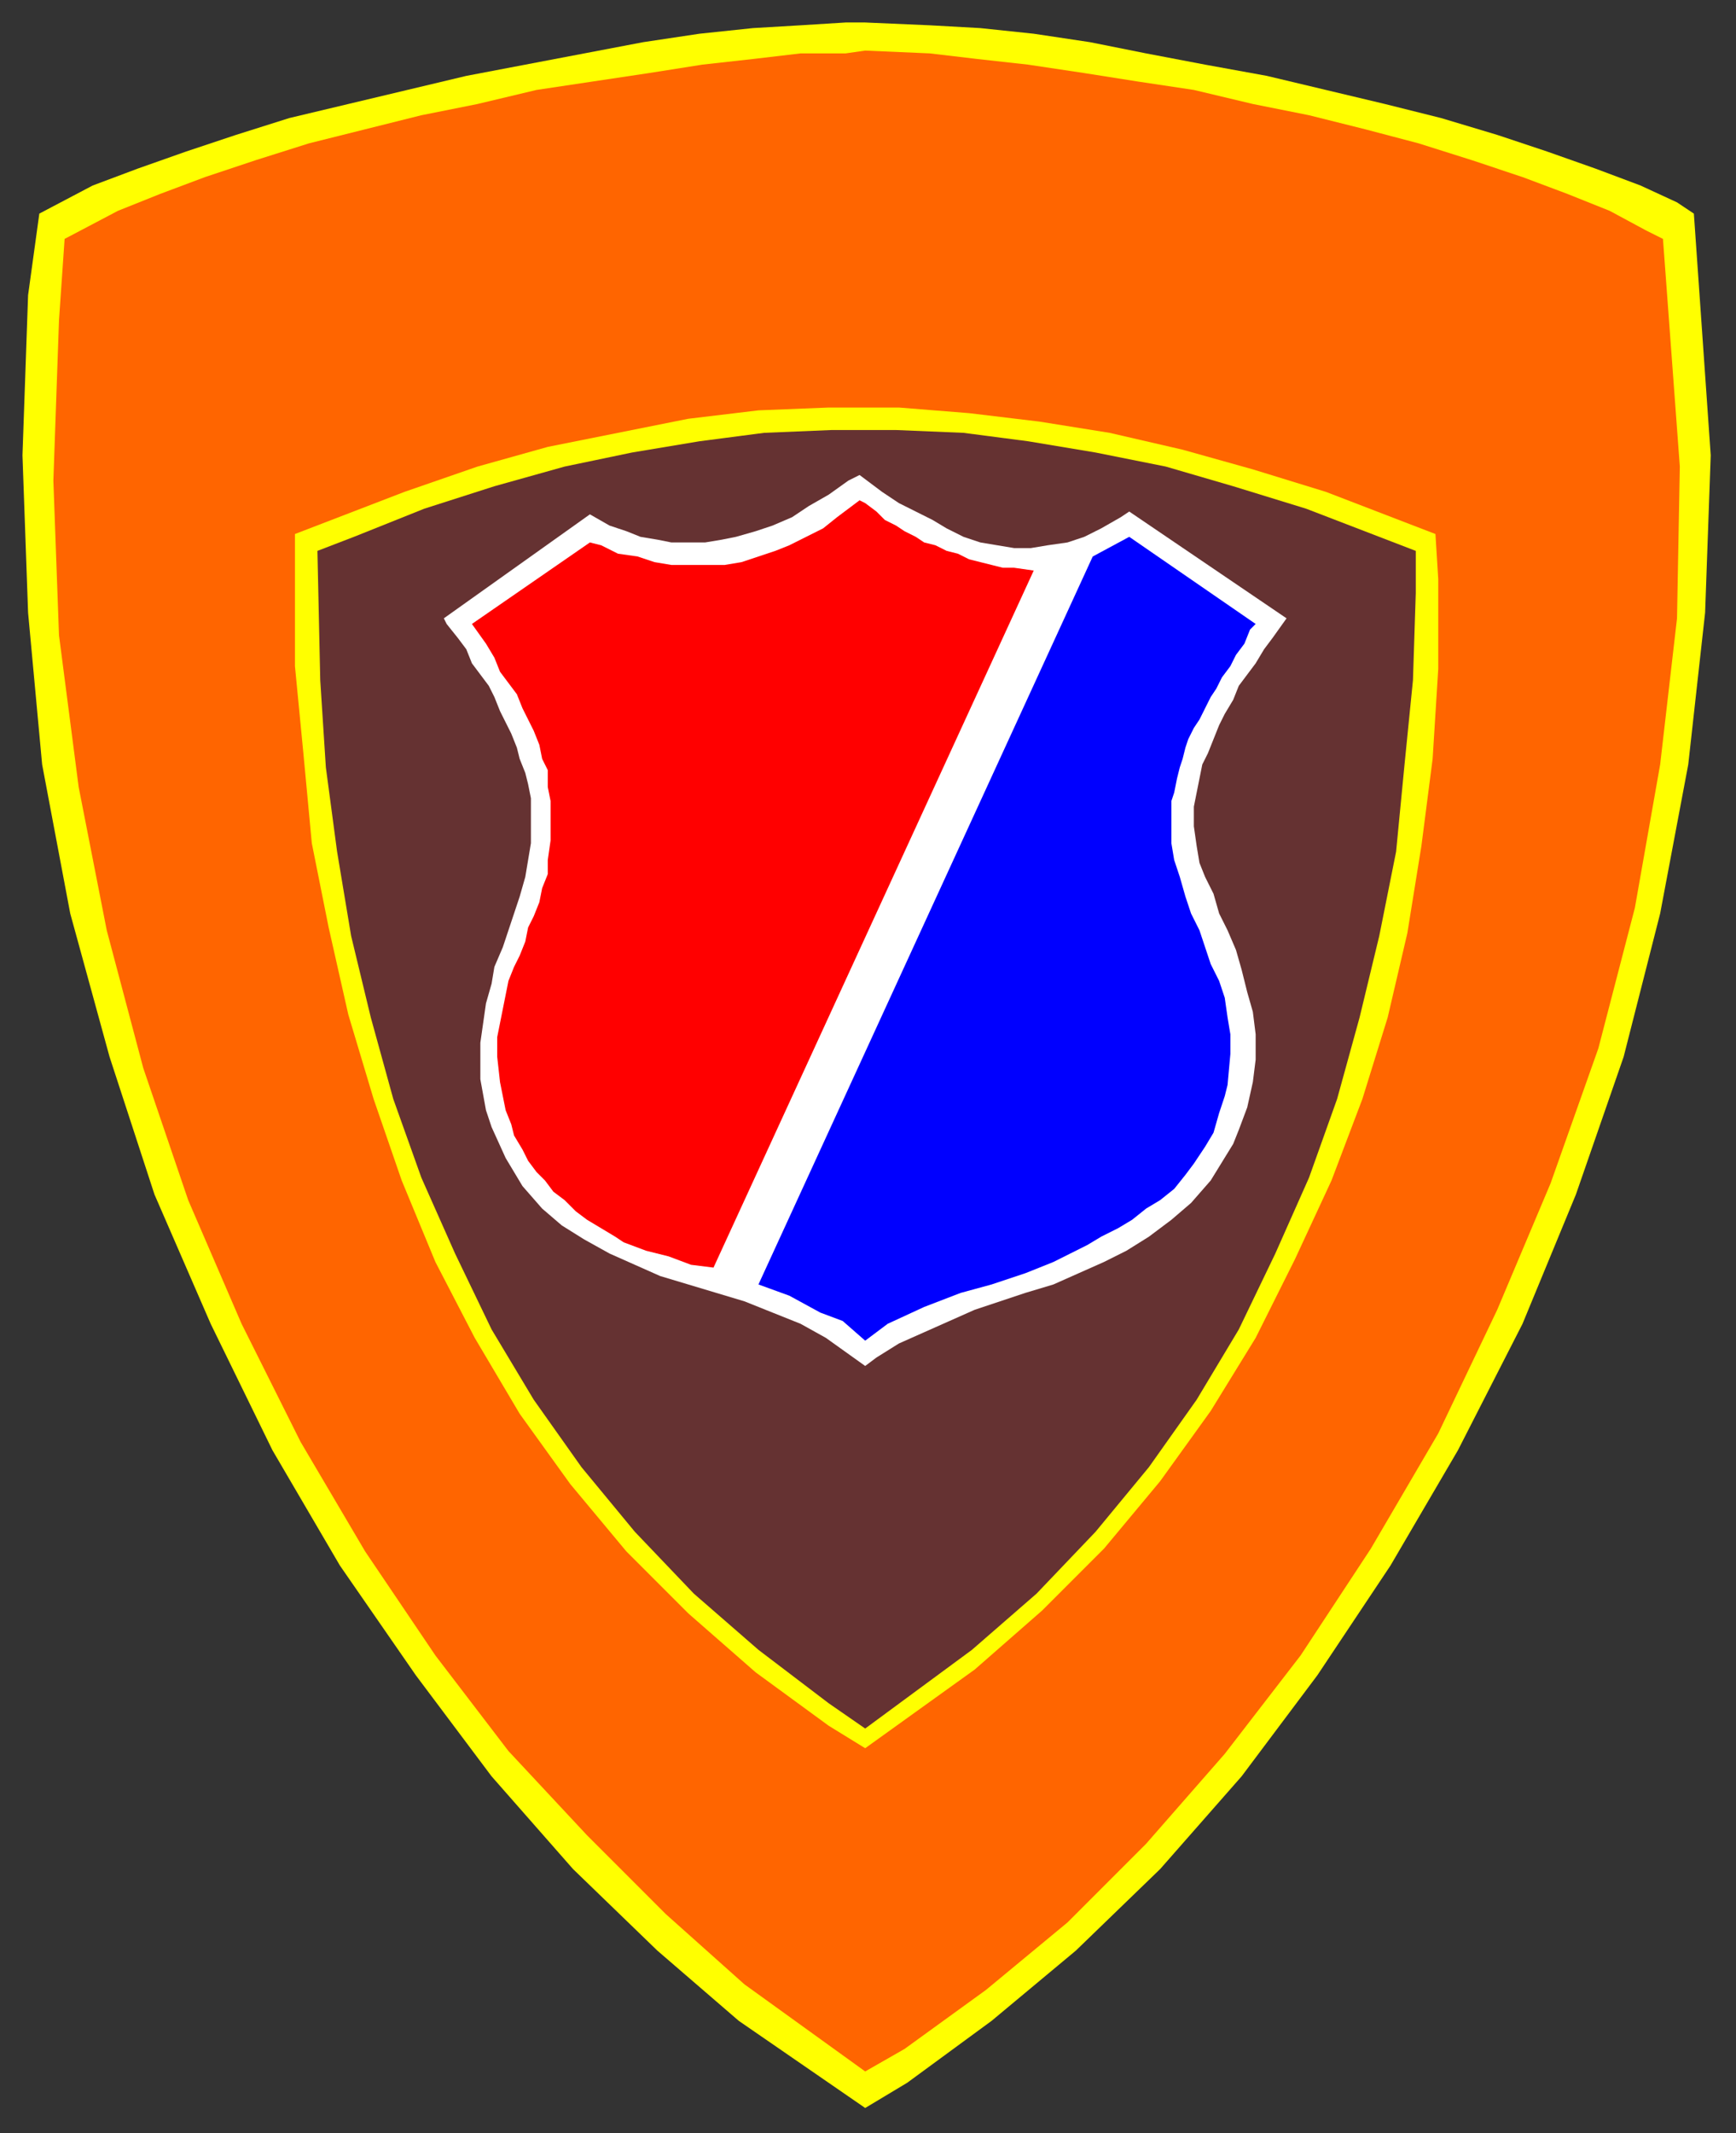 <?xml version="1.0" encoding="UTF-8" standalone="no"?>
<svg
   xmlns:dc="http://purl.org/dc/elements/1.1/"
   xmlns:cc="http://creativecommons.org/ns#"
   xmlns:rdf="http://www.w3.org/1999/02/22-rdf-syntax-ns#"
   xmlns:svg="http://www.w3.org/2000/svg"
   xmlns="http://www.w3.org/2000/svg"
   xmlns:sodipodi="http://sodipodi.sourceforge.net/DTD/sodipodi-0.dtd"
   xmlns:inkscape="http://www.inkscape.org/namespaces/inkscape"
   version="1.0"
   width="163.512mm"
   height="200.819mm"
   id="svg19"
   sodipodi:docname="CRSTC008.WMF">
  <rect width="100%" height="100%" fill="#333333" stroke="none"/>
  <sodipodi:namedview
     pagecolor="#ffffff"
     bordercolor="#666666"
     borderopacity="1"
     objecttolerance="10"
     gridtolerance="10"
     guidetolerance="10"
     inkscape:pageopacity="0"
     inkscape:pageshadow="2"
     inkscape:window-width="640"
     inkscape:window-height="480"
     id="namedview21" />
  <defs
     id="defs3">
    <pattern
       id="WMFhbasepattern"
       patternUnits="userSpaceOnUse"
       width="6"
       height="6"
       x="0"
       y="0" />
  </defs>
  <path
     style="fill:#ffff00;fill-rule:evenodd;fill-opacity:1;stroke:none;"
     d="  M 308,750   L 308,750   L 323,741   L 353,719   L 383,694   L 413,665   L 442,632   L 469,596   L 495,557   L 519,516   L 542,471   L 561,425   L 578,376   L 591,325   L 601,272   L 607,218   L 609,162   L 603,76   L 603,76   L 597,72   L 584,66   L 568,60   L 551,54   L 533,48   L 513,42   L 493,37   L 472,32   L 451,27   L 429,23   L 408,19   L 388,15   L 368,12   L 349,10   L 331,9   L 308,8   L 308,8   L 301,8   L 285,9   L 268,10   L 249,12   L 229,15   L 208,19   L 187,23   L 166,27   L 145,32   L 124,37   L 103,42   L 84,48   L 66,54   L 49,60   L 33,66   L 14,76   L 14,76   L 10,105   L 8,162   L 10,218   L 15,272   L 25,325   L 39,376   L 55,425   L 75,471   L 97,516   L 121,557   L 148,596   L 175,632   L 204,665   L 234,694   L 263,719   L 308,750  z "
     id="path5" />
  <path
     style="fill:#ff6500;fill-rule:evenodd;fill-opacity:1;stroke:none;"
     d="  M 308,737   L 308,737   L 322,729   L 351,708   L 380,684   L 408,656   L 436,624   L 463,589   L 488,551   L 512,510   L 533,466   L 552,421   L 569,373   L 582,323   L 591,272   L 597,220   L 598,166   L 592,85   L 592,85   L 586,82   L 573,75   L 558,69   L 542,63   L 524,57   L 505,51   L 486,46   L 466,41   L 446,37   L 425,32   L 405,29   L 386,26   L 366,23   L 348,21   L 331,19   L 308,18   L 308,18   L 301,19   L 285,19   L 268,21   L 250,23   L 231,26   L 211,29   L 191,32   L 170,37   L 150,41   L 130,46   L 110,51   L 91,57   L 73,63   L 57,69   L 42,75   L 23,85   L 23,85   L 21,114   L 19,171   L 21,226   L 28,280   L 38,331   L 51,380   L 67,427   L 86,471   L 107,513   L 130,552   L 155,589   L 181,623   L 209,653   L 237,681   L 265,706   L 308,737  z "
     id="path7" />
  <path
     style="fill:#ffff00;fill-rule:evenodd;fill-opacity:1;stroke:none;"
     d="  M 511,190   L 511,190   L 512,206   L 512,238   L 510,270   L 506,301   L 501,332   L 494,362   L 485,391   L 474,420   L 461,448   L 447,476   L 431,502   L 413,527   L 393,551   L 371,573   L 347,594   L 308,622   L 308,622   L 295,614   L 269,595   L 245,574   L 223,552   L 203,528   L 185,503   L 169,476   L 155,449   L 143,420   L 133,391   L 124,361   L 117,330   L 111,300   L 108,268   L 105,237   L 105,190   L 105,190   L 118,185   L 144,175   L 170,166   L 195,159   L 220,154   L 245,149   L 270,146   L 295,145   L 320,145   L 345,147   L 370,150   L 395,154   L 421,160   L 446,167   L 472,175   L 511,190  z "
     id="path9" />
  <path
     style="fill:#653232;fill-rule:evenodd;fill-opacity:1;stroke:none;"
     d="  M 504,196   L 504,196   L 504,211   L 503,242   L 500,272   L 497,303   L 491,333   L 484,362   L 476,391   L 466,419   L 454,446   L 441,473   L 426,498   L 409,522   L 390,545   L 369,567   L 346,587   L 308,615   L 308,615   L 295,606   L 270,587   L 247,567   L 226,545   L 207,522   L 190,498   L 175,473   L 162,446   L 150,419   L 140,391   L 132,362   L 125,333   L 120,303   L 116,273   L 114,242   L 113,196   L 113,196   L 126,191   L 151,181   L 176,173   L 201,166   L 225,161   L 249,157   L 272,154   L 296,153   L 319,153   L 343,154   L 366,157   L 390,161   L 415,166   L 439,173   L 465,181   L 504,196  z "
     id="path11" />
  <path
     style="fill:#ffffff;fill-rule:evenodd;fill-opacity:1;stroke:none;"
     d="  M 210,183   L 158,220   L 158,220   L 159,222   L 163,227   L 166,231   L 168,236   L 171,240   L 174,244   L 176,248   L 178,253   L 180,257   L 182,261   L 184,266   L 185,270   L 187,275   L 188,279   L 189,284   L 189,291   L 189,291   L 189,294   L 189,300   L 188,306   L 187,312   L 185,319   L 183,325   L 181,331   L 179,337   L 176,344   L 175,350   L 173,357   L 172,364   L 171,371   L 171,377   L 171,384   L 173,395   L 173,395   L 175,401   L 180,412   L 186,422   L 193,430   L 200,436   L 208,441   L 217,446   L 226,450   L 235,454   L 245,457   L 255,460   L 265,463   L 275,467   L 285,471   L 294,476   L 308,486   L 308,486   L 312,483   L 320,478   L 329,474   L 338,470   L 347,466   L 356,463   L 365,460   L 375,457   L 384,453   L 393,449   L 401,445   L 409,440   L 417,434   L 424,428   L 431,420   L 439,407   L 439,407   L 441,402   L 444,394   L 446,385   L 447,377   L 447,368   L 446,360   L 444,353   L 442,345   L 440,338   L 437,331   L 434,325   L 432,318   L 429,312   L 427,307   L 426,301   L 425,294   L 425,294   L 425,292   L 425,287   L 426,282   L 427,277   L 428,272   L 430,268   L 432,263   L 434,258   L 436,254   L 439,249   L 441,244   L 444,240   L 447,236   L 450,231   L 453,227   L 458,220   L 402,182   L 402,182   L 399,184   L 392,188   L 386,191   L 380,193   L 373,194   L 367,195   L 361,195   L 355,194   L 349,193   L 343,191   L 337,188   L 332,185   L 326,182   L 320,179   L 314,175   L 306,169   L 306,169   L 302,171   L 295,176   L 288,180   L 282,184   L 275,187   L 269,189   L 262,191   L 257,192   L 251,193   L 245,193   L 239,193   L 234,192   L 228,191   L 223,189   L 217,187   L 210,183  z "
     id="path13" />
  <path
     style="fill:#ff0000;fill-rule:evenodd;fill-opacity:1;stroke:none;"
     d="  M 368,203   L 254,451   L 246,450   L 238,447   L 230,445   L 222,442   L 222,442   L 219,440   L 214,437   L 209,434   L 205,431   L 201,427   L 197,424   L 194,420   L 191,417   L 188,413   L 186,409   L 183,404   L 182,400   L 180,395   L 179,390   L 178,385   L 177,376   L 177,376   L 177,374   L 177,369   L 178,364   L 179,359   L 180,354   L 181,349   L 183,344   L 185,340   L 187,335   L 188,330   L 190,326   L 192,321   L 193,316   L 195,311   L 195,306   L 196,299   L 196,299   L 196,296   L 196,290   L 196,285   L 195,280   L 195,274   L 193,270   L 192,265   L 190,260   L 188,256   L 186,252   L 184,247   L 181,243   L 178,239   L 176,234   L 173,229   L 168,222   L 210,193   L 210,193   L 214,194   L 220,197   L 227,198   L 233,200   L 239,201   L 245,201   L 252,201   L 258,201   L 264,200   L 270,198   L 276,196   L 281,194   L 287,191   L 293,188   L 298,184   L 306,178   L 306,178   L 308,179   L 312,182   L 315,185   L 319,187   L 322,189   L 326,191   L 329,193   L 333,194   L 337,196   L 341,197   L 345,199   L 349,200   L 353,201   L 357,202   L 361,202   L 368,203  z "
     id="path15" />
  <path
     style="fill:#0000ff;fill-rule:evenodd;fill-opacity:1;stroke:none;"
     d="  M 447,222   L 447,222   L 445,224   L 443,229   L 440,233   L 438,237   L 435,241   L 433,245   L 431,248   L 429,252   L 427,256   L 425,259   L 423,263   L 422,266   L 421,270   L 420,273   L 419,277   L 418,282   L 418,282   L 417,285   L 417,293   L 417,300   L 418,306   L 420,312   L 422,319   L 424,325   L 427,331   L 429,337   L 431,343   L 434,349   L 436,355   L 437,362   L 438,368   L 438,375   L 437,386   L 437,386   L 436,390   L 434,396   L 432,403   L 429,408   L 425,414   L 422,418   L 418,423   L 413,427   L 408,430   L 403,434   L 398,437   L 392,440   L 387,443   L 381,446   L 375,449   L 365,453   L 353,457   L 342,460   L 329,465   L 316,471   L 308,477   L 300,470   L 292,467   L 281,461   L 270,457   L 389,198   L 402,191   L 447,222  z "
     id="path17" />
</svg>
